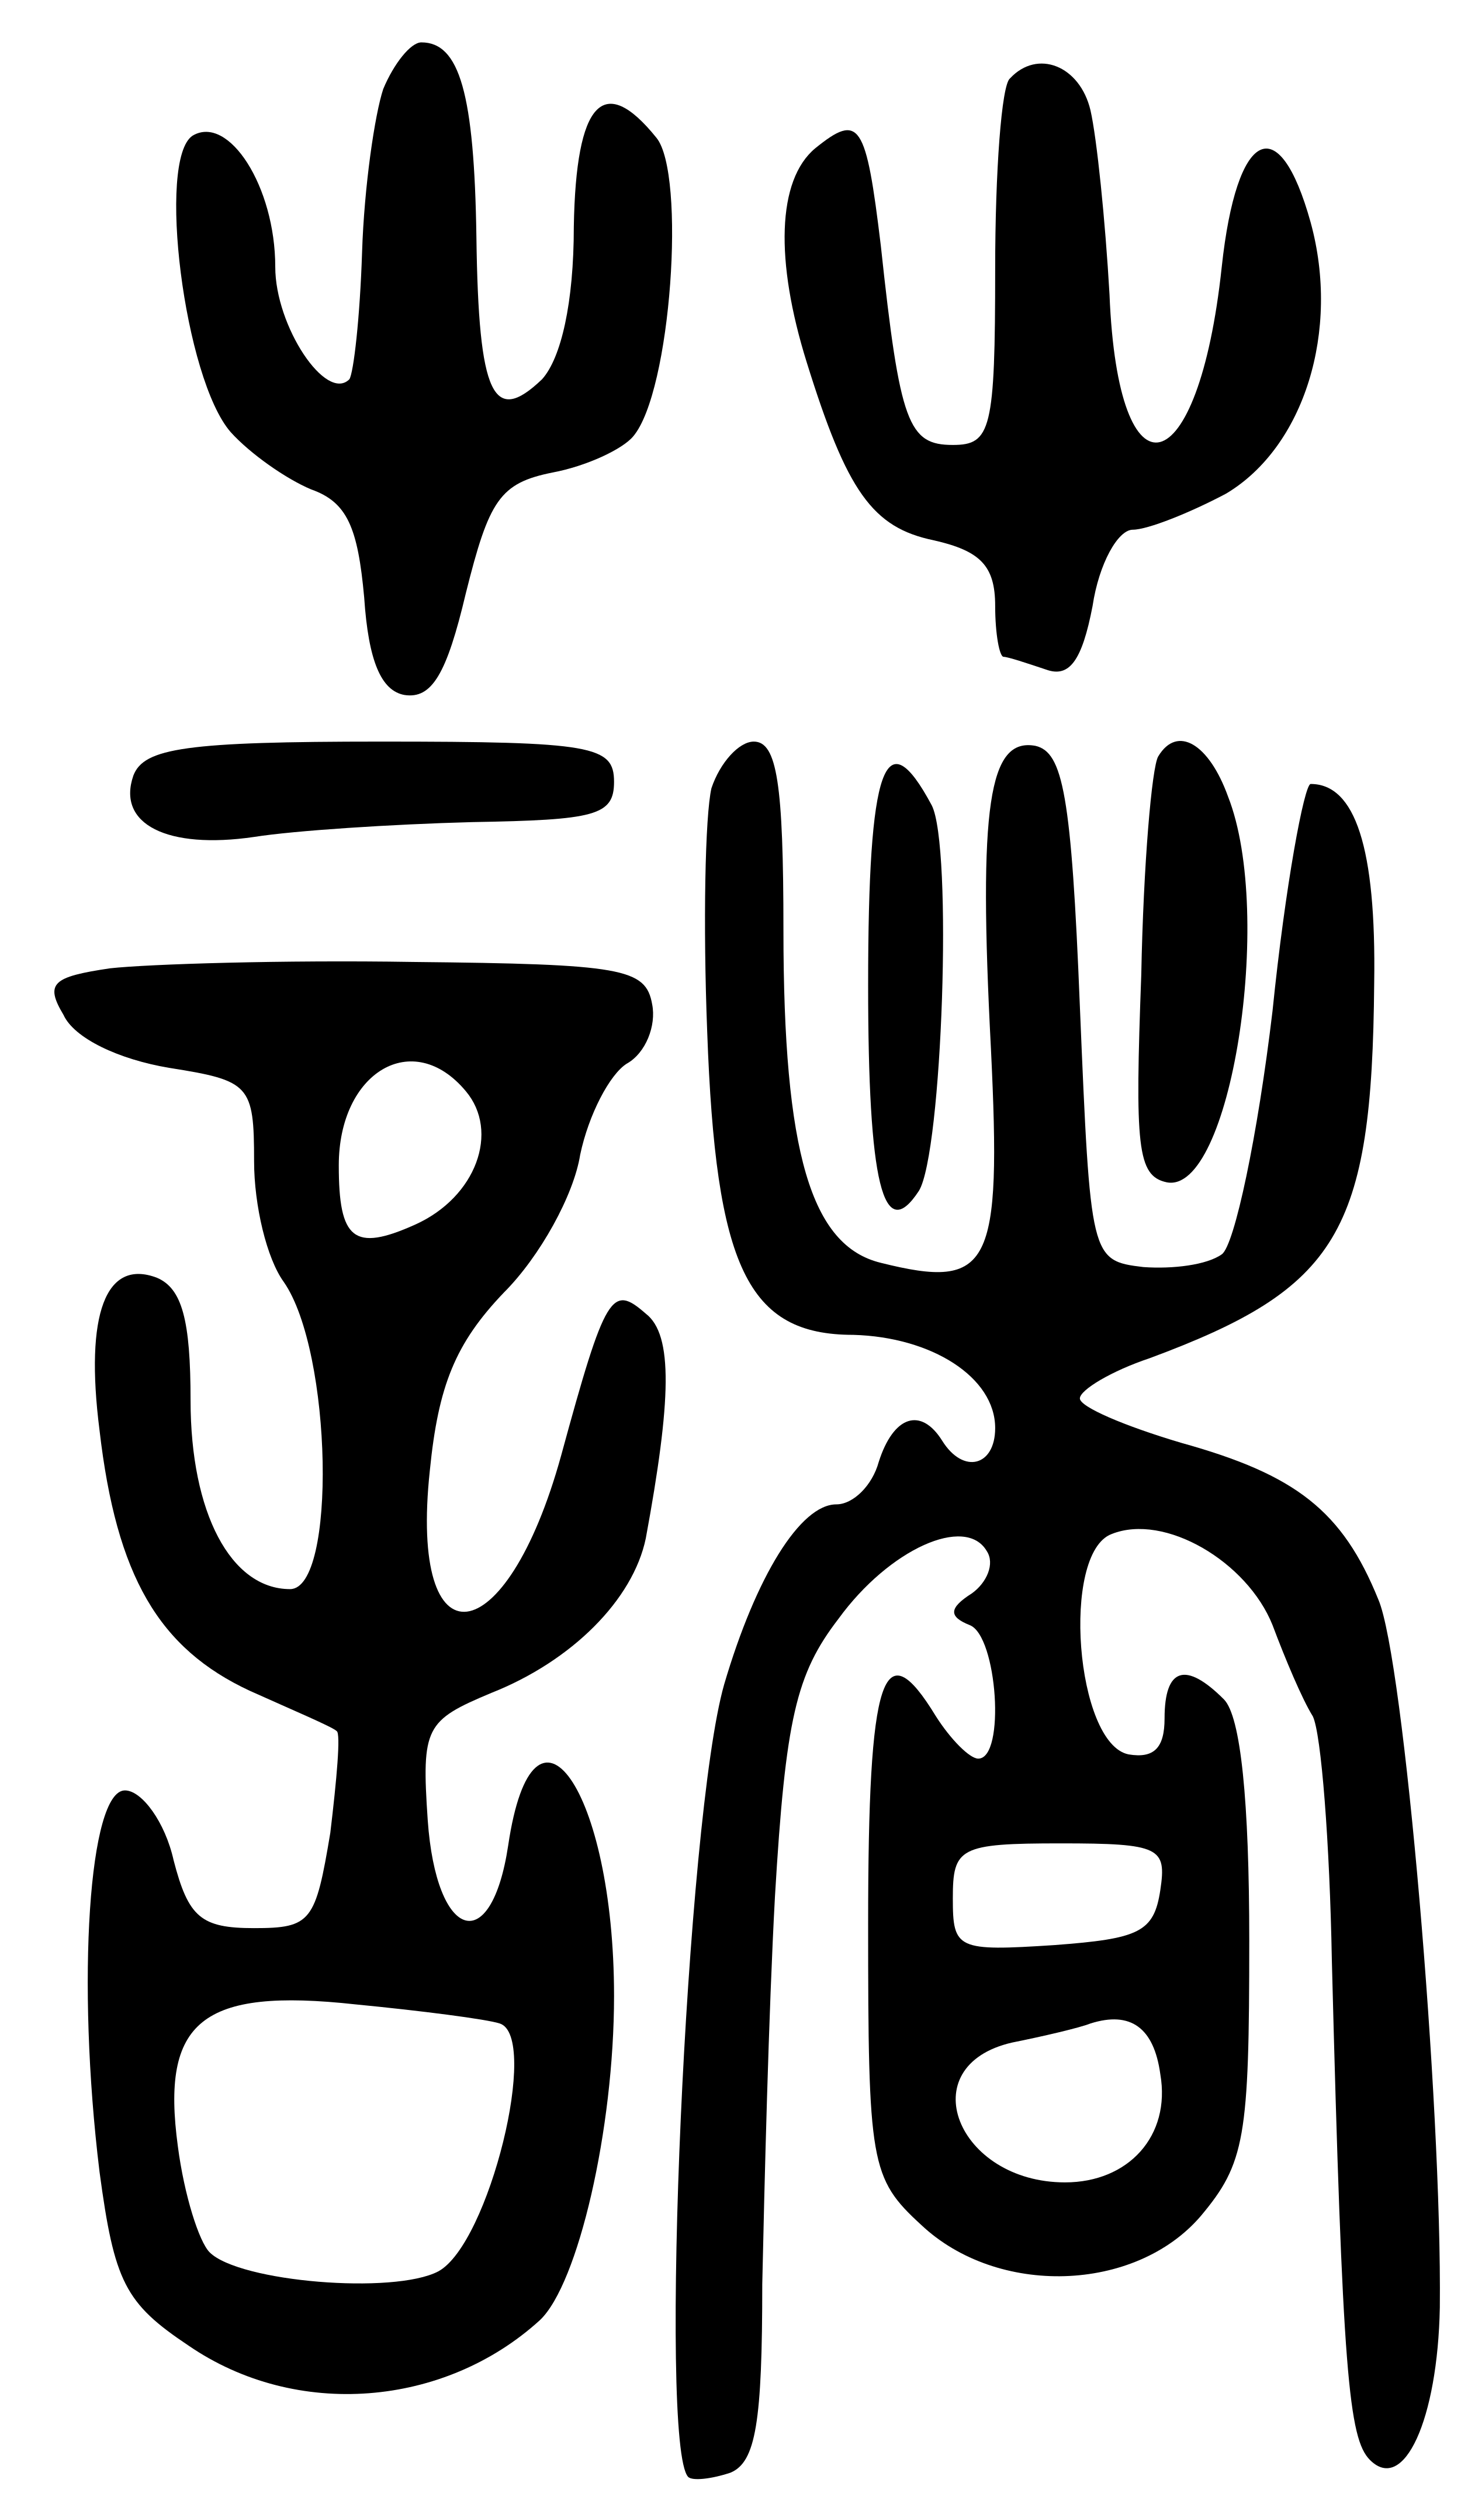 <svg version="1.0" xmlns="http://www.w3.org/2000/svg" width="69" height="118" viewBox="0 0 69 118" ><g transform="translate(0,118) scale(0.1,-0.1)" ><path d="M181 1138 c-4 -12 -9 -46 -10 -77 -1 -31 -4 -57 -6 -60 -11 -11 -35 25 -35 53 0 38 -22 72 -39 62 -17 -11 -4 -115 18 -140 9 -10 26 -22 38 -27 17 -6 22 -18 25 -51 2 -30 8 -44 19 -46 13 -2 20 10 29 48 11 44 16 52 41 57 16 3 33 11 38 17 18 21 25 124 11 141 -25 31 -38 17 -39 -42 0 -36 -6 -62 -15 -72 -23 -22 -30 -8 -31 67 -1 68 -8 92 -26 92 -5 0 -13 -10 -18 -22z"/><path d="M477 1143 c-4 -3 -7 -44 -7 -90 0 -76 -2 -83 -20 -83 -21 0 -25 10 -34 94 -7 58 -10 63 -31 46 -18 -15 -19 -53 -4 -101 19 -61 31 -78 60 -84 22 -5 29 -12 29 -31 0 -13 2 -24 4 -24 2 0 11 -3 20 -6 11 -4 17 4 22 30 3 20 12 36 19 36 7 0 27 8 44 17 37 22 54 77 40 128 -15 54 -35 44 -42 -21 -11 -103 -49 -113 -53 -13 -2 35 -6 74 -9 87 -5 21 -25 29 -38 15z"/><path d="M63 814 c-8 -23 16 -35 57 -29 19 3 65 6 103 7 58 1 67 3 67 19 0 17 -10 19 -110 19 -92 0 -112 -3 -117 -16z"/><path d="M336 808 c-3 -13 -4 -64 -2 -115 4 -111 19 -143 69 -143 37 -1 67 -20 67 -44 0 -18 -15 -22 -25 -6 -10 16 -23 12 -30 -10 -3 -11 -12 -20 -20 -20 -17 0 -38 -34 -53 -85 -18 -63 -31 -359 -17 -374 2 -2 11 -1 20 2 12 5 15 24 15 89 1 46 3 128 6 183 5 84 10 105 30 131 24 33 60 49 70 32 4 -6 0 -15 -7 -20 -11 -7 -11 -11 -1 -15 13 -5 17 -63 4 -63 -4 0 -13 9 -20 20 -25 41 -32 20 -32 -98 0 -113 1 -120 25 -142 36 -34 101 -32 132 4 21 25 23 37 23 130 0 66 -4 106 -12 114 -18 18 -28 15 -28 -9 0 -14 -5 -19 -17 -17 -25 5 -32 95 -8 104 25 10 64 -13 76 -43 6 -16 14 -35 19 -43 4 -8 8 -60 9 -115 5 -195 8 -226 18 -236 16 -16 32 19 33 72 1 96 -17 306 -29 334 -17 42 -39 59 -93 74 -27 8 -48 17 -48 21 0 4 15 13 33 19 89 33 105 59 106 177 1 64 -9 94 -30 94 -3 0 -12 -48 -18 -107 -7 -59 -18 -111 -24 -115 -7 -5 -23 -7 -37 -6 -25 3 -25 4 -30 123 -4 100 -8 120 -21 123 -22 4 -27 -28 -21 -143 5 -103 0 -114 -52 -101 -33 8 -46 52 -46 157 0 69 -3 89 -14 89 -7 0 -16 -10 -20 -22z m212 -520 c-3 -20 -10 -23 -50 -26 -46 -3 -48 -2 -48 22 0 24 3 26 51 26 47 0 50 -2 47 -22z m0 -87 c5 -29 -15 -51 -45 -51 -51 0 -73 55 -25 66 15 3 32 7 37 9 19 6 30 -2 33 -24z"/><path d="M547 823 c-3 -5 -7 -51 -8 -103 -3 -81 -2 -95 12 -98 30 -6 51 126 29 182 -9 25 -24 34 -33 19z"/><path d="M410 715 c0 -93 7 -123 24 -97 11 18 16 163 6 182 -22 41 -30 19 -30 -85z"/><path d="M52 723 c-27 -4 -31 -7 -22 -22 5 -11 26 -21 50 -25 38 -6 40 -8 40 -44 0 -21 6 -46 14 -57 23 -33 25 -145 3 -145 -28 0 -47 36 -47 89 0 38 -4 53 -16 58 -24 9 -34 -17 -27 -72 8 -69 28 -103 71 -123 20 -9 39 -17 41 -19 2 -1 0 -23 -3 -48 -7 -42 -9 -45 -36 -45 -25 0 -31 5 -38 32 -4 18 -15 33 -23 33 -17 0 -23 -90 -12 -180 7 -52 12 -62 42 -82 51 -35 121 -29 166 12 18 17 35 90 35 153 0 97 -38 152 -50 71 -8 -53 -34 -45 -38 12 -3 44 -1 47 30 60 38 15 67 44 73 73 12 65 13 96 0 106 -16 14 -19 10 -40 -67 -26 -94 -72 -100 -62 -7 4 40 12 60 35 84 17 17 33 46 36 65 4 19 14 38 22 43 9 5 14 18 12 28 -3 17 -14 19 -113 20 -61 1 -125 -1 -143 -3z m168 -58 c16 -19 5 -50 -24 -63 -29 -13 -36 -7 -36 28 0 44 35 65 60 35z m16 -440 c19 -6 -5 -104 -29 -117 -21 -11 -94 -5 -108 9 -5 5 -12 27 -15 50 -8 59 11 75 84 67 31 -3 62 -7 68 -9z"/></g></svg> 
